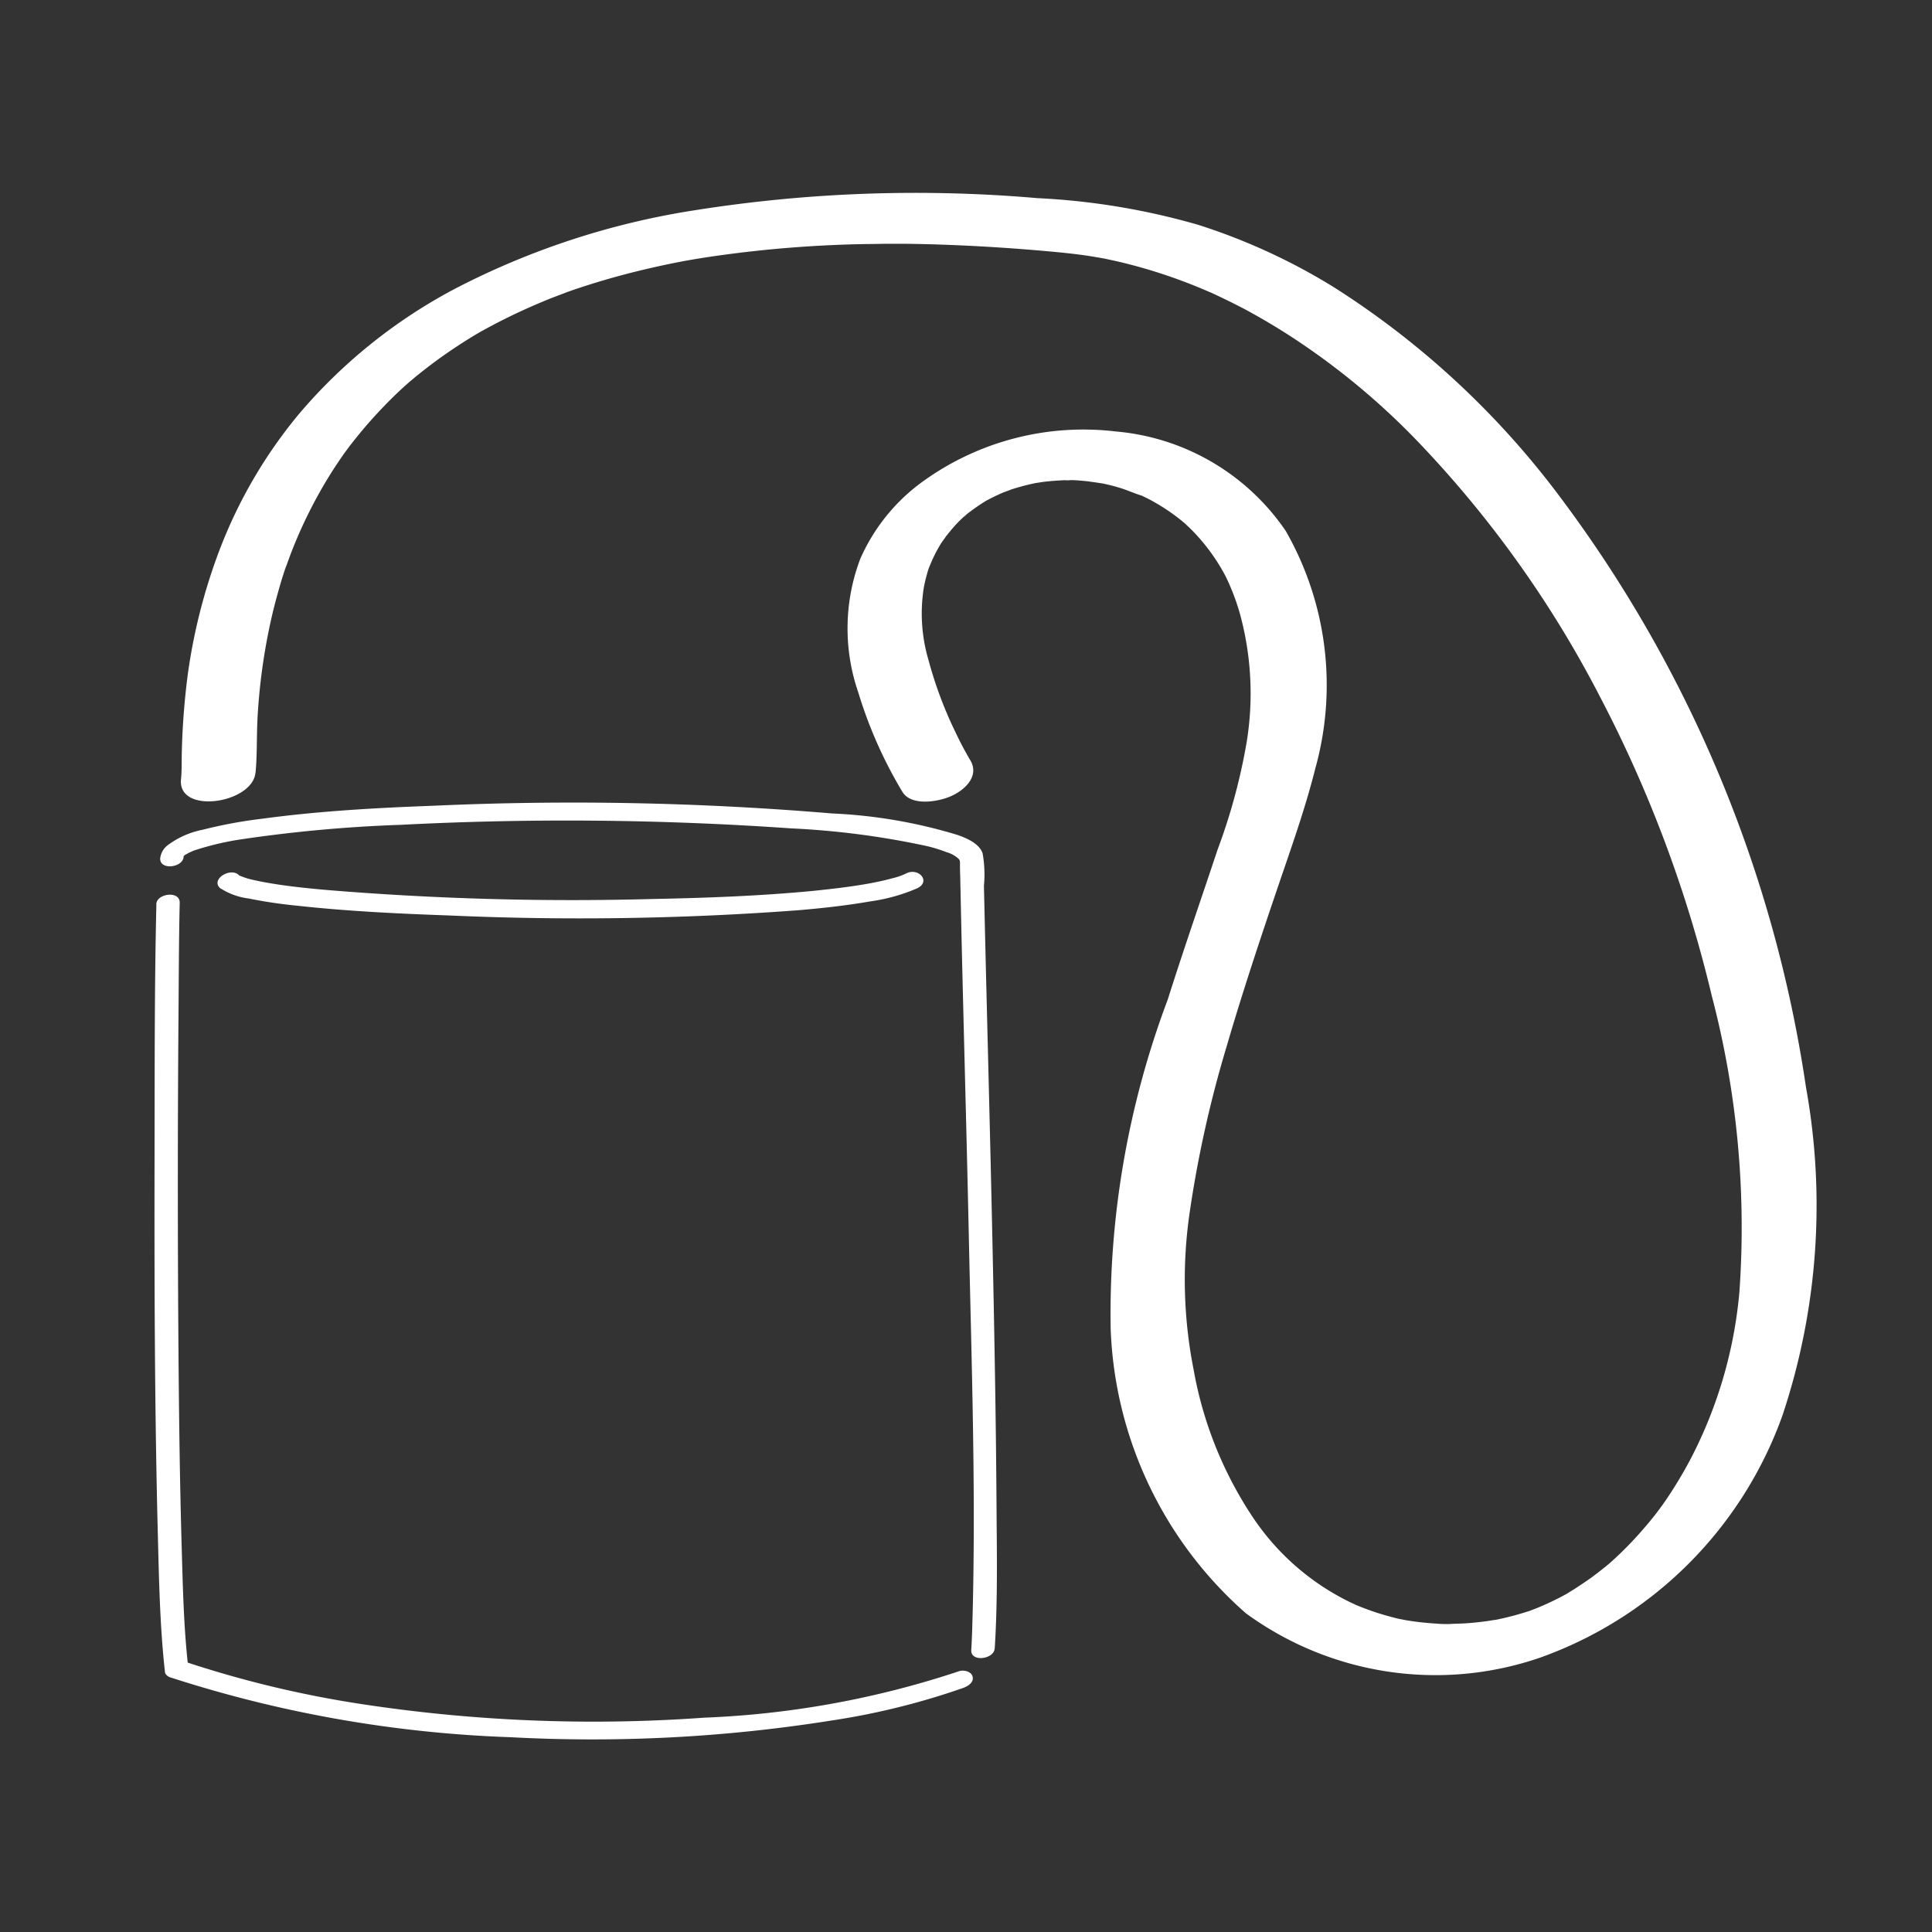 <svg xmlns="http://www.w3.org/2000/svg" width="50" height="50" viewBox="0 0 50 50"><rect x="0" y="0" width="50" height="50" fill="#333333" stroke="none"/><g transform="translate(21701 -7196)"><g transform="translate(2811 1.012)"><path d="M486.349,440.877c.08-1.268.053-2.547.045-3.818-.013-1.949-.047-3.9-.087-5.847-.067-3.356-.162-6.712-.238-10.068a3.09,3.09,0,0,0-.034-.839c-.089-.264-.429-.4-.664-.481a13.086,13.086,0,0,0-3.236-.552,79.874,79.874,0,0,0-10.3-.2c-1.487.055-2.981.137-4.457.338a12.035,12.035,0,0,0-1.534.285,2.228,2.228,0,0,0-.9.4.5.5,0,0,0-.193.337c-.016.32.592.243.606-.04,0-.046,0,0-.008,0,0,0,.032-.04.038-.044-.084.063,0,0,.021-.01.064-.042-.012,0,.013-.009s.051-.029.077-.041l.088-.04.058-.024c.07-.028-.068.024.005,0a7.367,7.367,0,0,1,1.217-.285,36.836,36.836,0,0,1,4.119-.373,83.344,83.344,0,0,1,10.088.092,21.288,21.288,0,0,1,3.531.461,3.981,3.981,0,0,1,.508.159.731.731,0,0,1,.289.158c.057.046-.025-.029.016.015.013.014.021.031.032.046-.017-.022,0,.034,0,.012,0,.122,0,.244.006.366.062,3.084.155,6.168.221,9.252.072,3.386.192,6.786.092,10.172-.006.208-.014.416-.027.624-.02.319.588.243.606-.041Z" transform="translate(-24972.605 6796.768)" fill="#fff"/><path d="M464.5,424.064c-.05,2.13-.043,4.262-.047,6.392-.006,3.269,0,6.539.082,9.806.032,1.223.052,2.457.188,3.674.006.057.08.112.128.128a32.113,32.113,0,0,0,8.817,1.552,39.388,39.388,0,0,0,8.29-.43,18.712,18.712,0,0,0,3.424-.846c.119-.044.282-.141.241-.295-.037-.138-.238-.178-.356-.135a23.824,23.824,0,0,1-6.585,1.2,39.861,39.861,0,0,1-8.714-.328,27.743,27.743,0,0,1-4.775-1.136l.128.128c-.116-1.033-.137-2.079-.167-3.117-.045-1.557-.065-3.114-.079-4.671q-.039-4.683,0-9.366c.006-.866.009-1.733.029-2.6.007-.321-.6-.242-.606.041Z" transform="translate(-24972.453 6794.331)" fill="#fff"/><path d="M467.764,402.085c.046-.492.024-.992.055-1.486a15.511,15.511,0,0,1,.4-2.7q.1-.4.217-.792c.019-.063.04-.127.06-.19l.037-.112c.043-.133-.016.043-.009.025.052-.134.1-.27.148-.4a12.113,12.113,0,0,1,.794-1.675q.245-.429.528-.836l.068-.1c.084-.122-.054.071-.024.032.058-.074.112-.151.169-.226q.156-.2.322-.4c.232-.277.479-.543.736-.8q.2-.2.419-.394c.034-.03.068-.059.1-.089s-.159.134-.031.028c.077-.063.152-.128.23-.19q.473-.381.981-.716.271-.179.55-.344l.048-.029c-.141.084.017-.009.051-.028.1-.055.2-.109.3-.162.411-.217.832-.414,1.26-.593.231-.1.466-.183.7-.274.059-.023-.216.076-.025.009l.17-.059q.188-.063.376-.123.779-.246,1.576-.428.432-.1.867-.182l.111-.021c-.147.028.077-.013.114-.019q.231-.039.462-.074a31.321,31.321,0,0,1,4.035-.329c.19,0,.379-.006.569-.007h.112l.315,0q.579.006,1.158.029c.839.032,1.677.087,2.512.161.354.032.708.066,1.059.118.142.021.284.046.426.071.164.029-.1-.023.064.013l.246.053a13.549,13.549,0,0,1,1.752.527q.219.082.436.172l.2.085.1.043c-.074-.032-.034-.016.016.007.275.127.546.26.814.4a16.74,16.74,0,0,1,1.6.974,18.66,18.66,0,0,1,2.876,2.435,28.313,28.313,0,0,1,4.75,6.647,33.282,33.282,0,0,1,2.886,7.725,23.614,23.614,0,0,1,.716,7.662,11.562,11.562,0,0,1-1.286,4.37q-.256.479-.557.932a7.655,7.655,0,0,1-.6.787,9.4,9.4,0,0,1-.714.752c-.06.056-.12.111-.181.166s0,0,.014-.012l-.093.079c-.145.119-.294.235-.447.346q-.2.14-.4.269c-.067.043-.136.082-.2.125-.09.058.029-.017.041-.023l-.139.076q-.208.111-.424.209-.125.056-.252.109c-.079.032-.276.1-.081.036a7.692,7.692,0,0,1-.943.26l-.115.022c.007,0,.182-.026.068-.013-.076.008-.152.024-.228.034-.175.024-.351.043-.527.055-.148.011-.3.01-.444.02-.107.007.054,0,.062,0h-.109c-.084,0-.168,0-.252-.009a7.6,7.6,0,0,1-.91-.105c.148.026.015,0-.053-.012s-.134-.031-.2-.048c-.144-.037-.286-.078-.427-.124s-.257-.089-.383-.138c-.074-.029-.147-.059-.219-.091.131.058-.052-.027-.094-.047a6.387,6.387,0,0,1-2.549-2.264,10.043,10.043,0,0,1-1.485-3.755,11.993,11.993,0,0,1-.1-4.061,29.838,29.838,0,0,1,.958-4.3c.4-1.37.849-2.721,1.307-4.071.35-1.031.722-2.063.987-3.121a8.029,8.029,0,0,0-.768-6.146,5.939,5.939,0,0,0-4.4-2.572,7.093,7.093,0,0,0-5.075,1.357,4.9,4.9,0,0,0-1.536,1.944,5.081,5.081,0,0,0-.049,3.455,11.446,11.446,0,0,0,1.14,2.569c.232.388.962.257,1.288.1.355-.166.708-.52.469-.918-.044-.073-.085-.147-.126-.221s-.084-.156-.125-.234c-.056-.107.035.074-.023-.045-.036-.074-.073-.148-.108-.223a10.463,10.463,0,0,1-.7-1.873,4.256,4.256,0,0,1-.122-1.857q.024-.133.058-.264c.011-.043.023-.086.035-.128.022-.08.048-.144,0-.019a4.222,4.222,0,0,1,.223-.514c.04-.076.082-.149.126-.222s.224-.3.073-.119c.119-.141.227-.286.356-.419.059-.061.121-.119.182-.177.113-.107.018.025-.041.033.031,0,.09-.074.116-.094a5.315,5.315,0,0,1,.457-.319c.213-.135-.173.087.051-.03.09-.047.181-.093.273-.136s.16-.072.242-.1c.041-.016.083-.03.123-.048.095-.042-.167.057-.144.051s.07-.025.1-.036c.177-.057.355-.109.537-.15l.132-.029c.206-.046-.1.015-.061.009.1-.012.193-.03.291-.042.2-.023.392-.035.588-.042.158-.006.012.026-.062,0a.548.548,0,0,0,.137,0c.106,0,.213.009.319.018.191.016.378.05.567.076.053.007-.2-.045-.039-.006l.156.036c.1.024.193.05.288.079.191.058.373.144.562.2.044.014-.149-.074-.013-.006l.125.061c.1.048.192.1.285.155a5.015,5.015,0,0,1,.487.324c.082.061.161.127.24.192.031.025-.091-.088.008.009.04.039.082.077.122.116a5.042,5.042,0,0,1,.792,1.017l.077.135c.026.046.073.138.021.036q.079.157.147.317a5.955,5.955,0,0,1,.244.688,7.818,7.818,0,0,1,.172,3.368,15.3,15.3,0,0,1-.748,2.751c-.429,1.292-.878,2.577-1.288,3.875a23.078,23.078,0,0,0-1.478,8.524,10.29,10.29,0,0,0,3.5,7.362,8.32,8.32,0,0,0,7.61,1.149,10.356,10.356,0,0,0,6.278-6.276,17.176,17.176,0,0,0,.606-8.491,33.62,33.62,0,0,0-6.374-15.286,22.061,22.061,0,0,0-5.85-5.419,15.789,15.789,0,0,0-3.5-1.609A18.105,18.105,0,0,0,488,387.22a36.515,36.515,0,0,0-8.847.31,20.115,20.115,0,0,0-6.291,2.068,13.666,13.666,0,0,0-3.968,3.2,12.431,12.431,0,0,0-2.05,3.495,14.737,14.737,0,0,0-.833,3.244,18.98,18.98,0,0,0-.159,2.19c0,.178,0,.358-.018.536-.086.92,1.854.623,1.927-.174Z" transform="translate(-24973.15 6812.896)" fill="#fff"/><path d="M467.826,423.041a1.739,1.739,0,0,0,.726.262,12.474,12.474,0,0,0,1.269.188c1.3.142,2.611.205,3.918.251a75.873,75.873,0,0,0,9.01-.133c.632-.053,1.265-.122,1.89-.231a4.662,4.662,0,0,0,1.213-.338c.366-.175.042-.541-.274-.39a1.648,1.648,0,0,1-.357.127c-.187.052-.377.093-.567.129-.493.092-.993.148-1.492.2-1.37.131-2.748.182-4.123.209a76.9,76.9,0,0,1-8.533-.238c-.512-.047-1.027-.1-1.533-.193-.155-.028-.377-.076-.453-.1-.058-.018-.114-.038-.17-.06-.091-.037.007.02-.068-.041-.226-.184-.732.138-.455.364Z" transform="translate(-24974.117 6794.938)" fill="#fff"/></g><rect width="50" height="50" transform="translate(-21701 7196)" fill="none"/></g></svg>